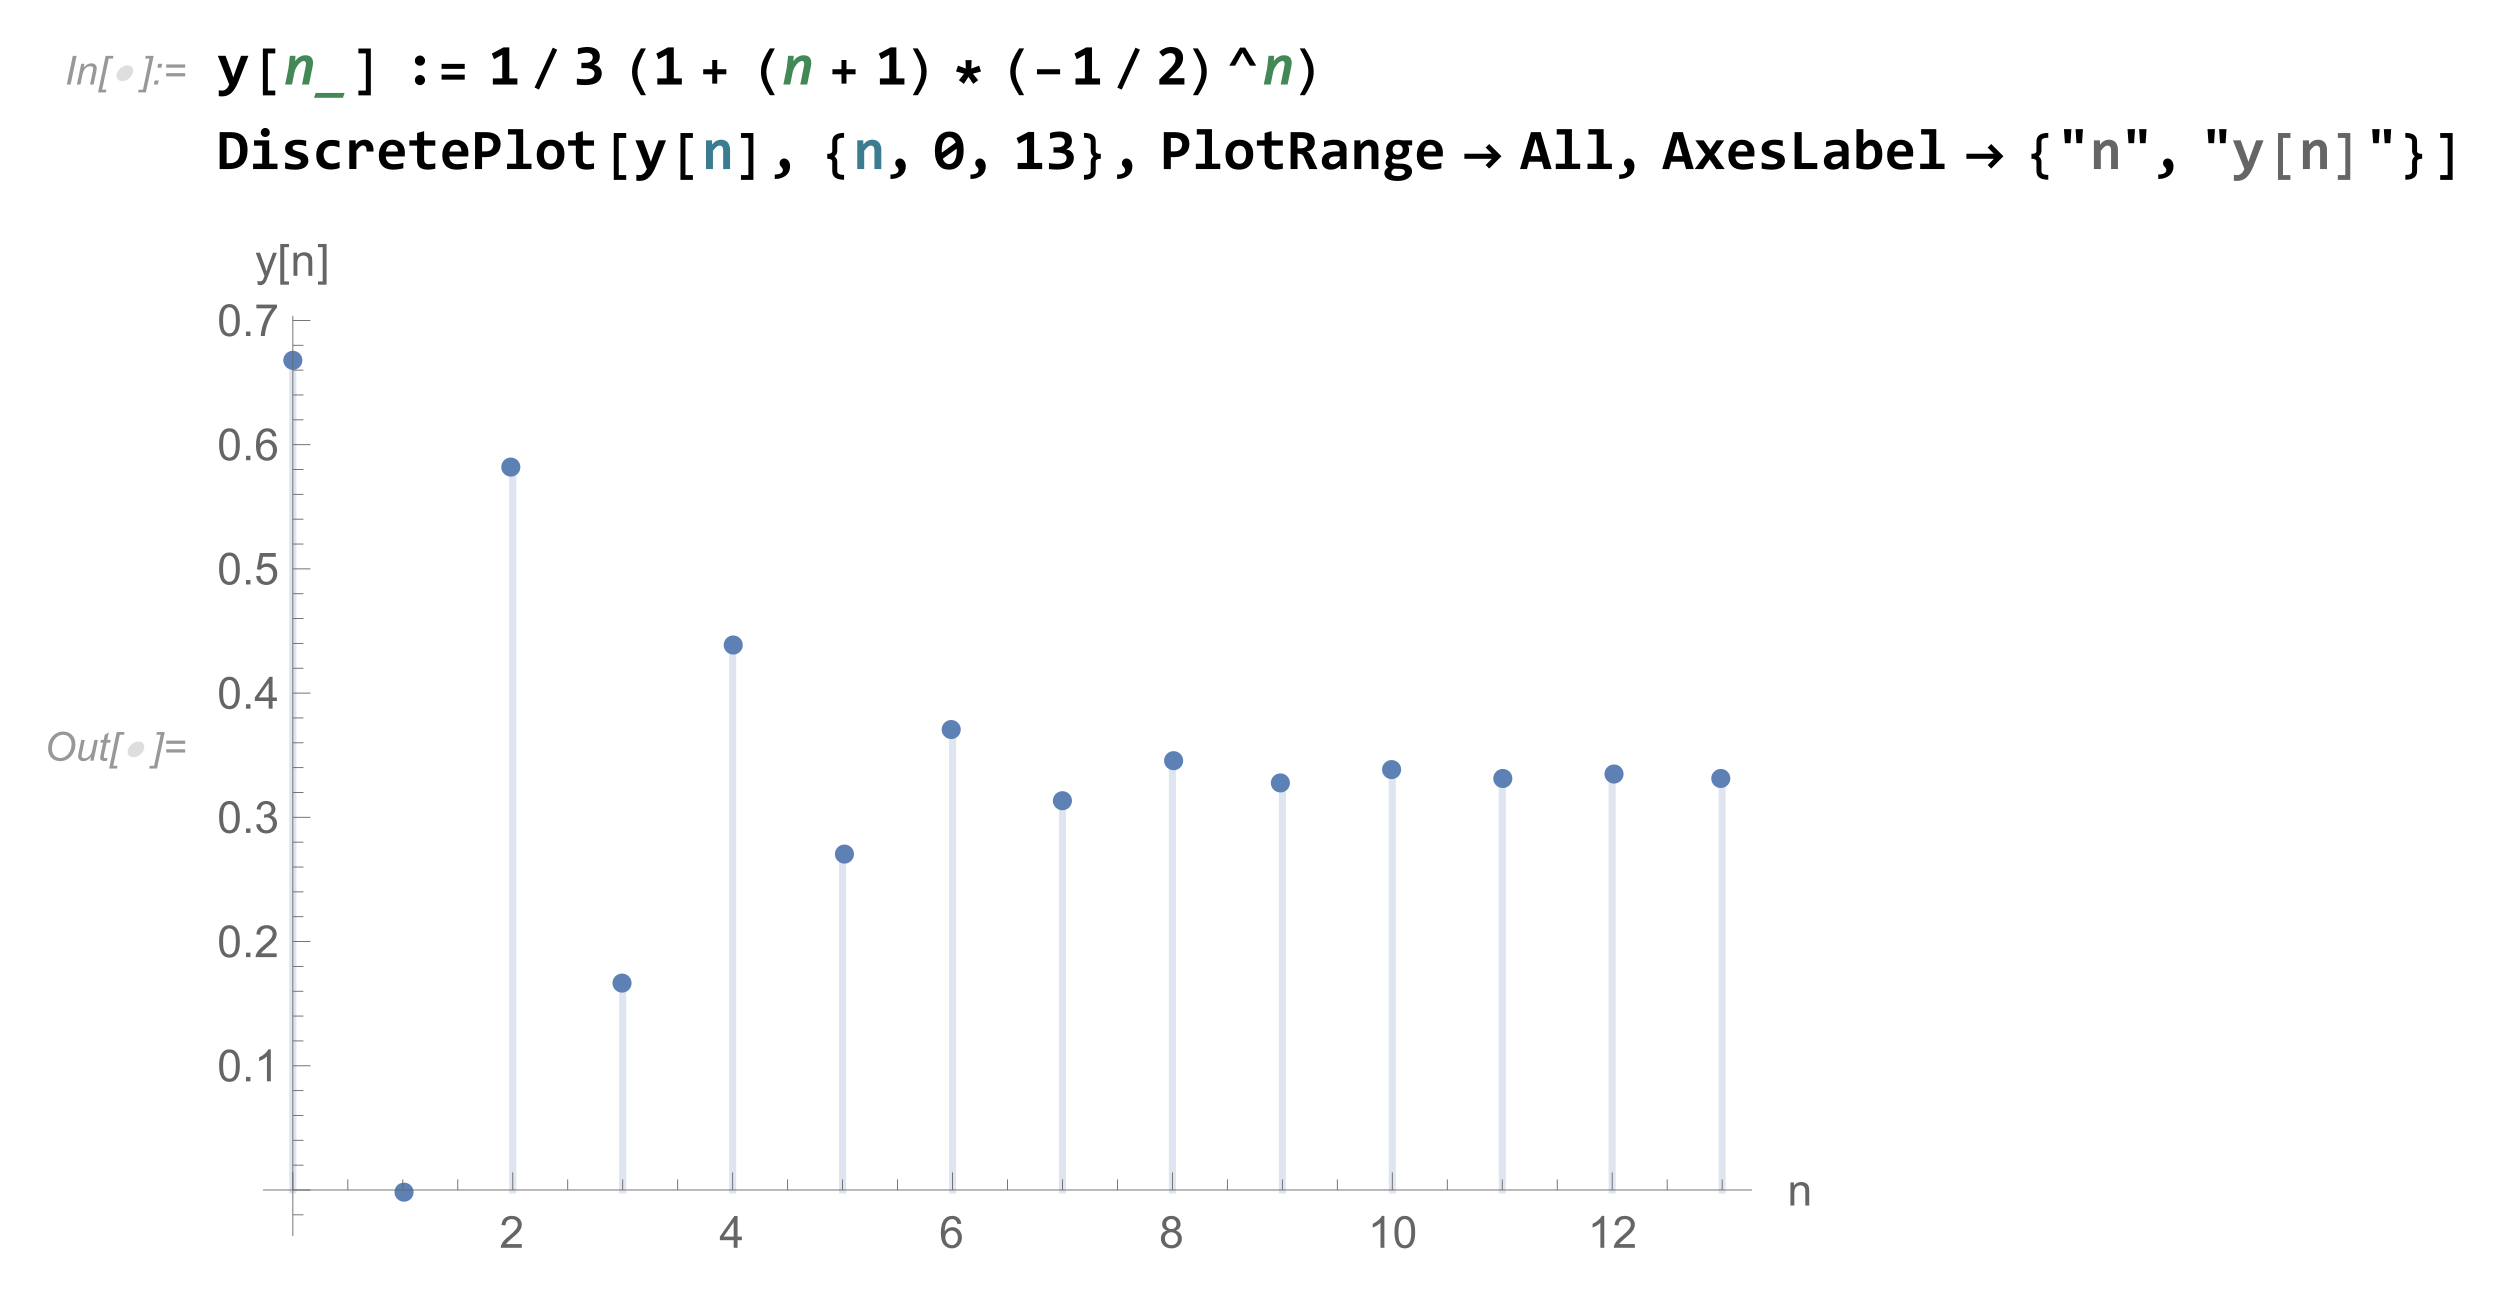 <?xml version="1.0" encoding="UTF-8"?>
<svg width="562pt" height="291pt" version="1.1" viewBox="0 0 562 291" xmlns="http://www.w3.org/2000/svg" xmlns:xlink="http://www.w3.org/1999/xlink">
 <defs>
  <symbol id="glyph0-1" overflow="visible">
   <path d="m0.516 0 1.344-6.438h0.859l-1.344 6.438z"/>
  </symbol>
  <symbol id="glyph0-2" overflow="visible">
   <path d="m0.297 0 0.969-4.656h0.719l-0.172 0.797c0.328-0.312 0.625-0.547 0.891-0.688 0.266-0.156 0.547-0.219 0.828-0.219 0.391 0 0.688 0.109 0.891 0.297 0.219 0.219 0.328 0.484 0.328 0.828 0 0.172-0.047 0.453-0.109 0.828l-0.594 2.812h-0.812l0.625-2.953c0.062-0.281 0.094-0.5 0.094-0.641 0-0.156-0.062-0.281-0.156-0.375-0.109-0.094-0.266-0.141-0.469-0.141-0.406 0-0.766 0.141-1.094 0.438-0.312 0.281-0.547 0.797-0.703 1.5l-0.438 2.172z"/>
  </symbol>
  <symbol id="glyph0-3" overflow="visible">
   <path d="m0.047 1.766 1.703-8.203h1.766l-0.125 0.609h-0.953l-1.469 6.984h0.969l-0.125 0.609z"/>
  </symbol>
  <symbol id="glyph0-4" overflow="visible">
   <path d="m1.219 1.766h-1.75l0.125-0.609h0.969l1.469-6.984h-0.969l0.125-0.609h1.781z"/>
  </symbol>
  <symbol id="glyph0-5" overflow="visible">
   <path d="m1.297-3.766 0.188-0.891h0.906l-0.188 0.891zm-0.781 3.766 0.188-0.906h0.906l-0.203 0.906z"/>
  </symbol>
  <symbol id="glyph0-6" overflow="visible">
   <path d="m5.062-3.781h-4.266v-0.734h4.266zm0 1.953h-4.266v-0.734h4.266z"/>
  </symbol>
  <symbol id="glyph0-7" overflow="visible">
   <path d="m0.812-2.688c0-1.156 0.344-2.078 1-2.797 0.656-0.703 1.469-1.062 2.422-1.062 0.797 0 1.453 0.266 1.953 0.781 0.516 0.531 0.766 1.234 0.766 2.109 0 0.625-0.125 1.203-0.391 1.734-0.188 0.406-0.422 0.75-0.719 1.047s-0.594 0.516-0.938 0.672c-0.438 0.219-0.906 0.312-1.391 0.312-0.516 0-0.984-0.125-1.406-0.359-0.422-0.25-0.75-0.594-0.969-1.031-0.219-0.453-0.328-0.922-0.328-1.406zm0.859 0.047c0 0.375 0.078 0.719 0.234 1.031s0.391 0.562 0.688 0.75c0.328 0.172 0.641 0.266 0.984 0.266s0.656-0.078 0.953-0.25c0.297-0.141 0.562-0.359 0.797-0.641s0.422-0.625 0.562-1.031c0.125-0.406 0.203-0.812 0.203-1.203 0-0.641-0.188-1.156-0.547-1.531-0.359-0.391-0.797-0.578-1.328-0.578-0.672 0-1.266 0.281-1.781 0.859s-0.766 1.344-0.766 2.328z"/>
  </symbol>
  <symbol id="glyph0-8" overflow="visible">
   <path d="m3.484-0.844c-0.562 0.641-1.141 0.953-1.719 0.953-0.359 0-0.656-0.094-0.875-0.312-0.219-0.203-0.328-0.453-0.328-0.75 0-0.203 0.047-0.547 0.156-1.016l0.547-2.688h0.797l-0.625 2.969c-0.047 0.25-0.078 0.453-0.078 0.594 0 0.172 0.047 0.312 0.156 0.406 0.109 0.109 0.281 0.141 0.484 0.141 0.219 0 0.438-0.047 0.641-0.156 0.219-0.109 0.406-0.25 0.547-0.438 0.156-0.188 0.281-0.406 0.391-0.656 0.062-0.172 0.125-0.438 0.219-0.844l0.422-2.016h0.797l-0.969 4.656h-0.75z"/>
  </symbol>
  <symbol id="glyph0-9" overflow="visible">
   <path d="m2.156-0.641-0.125 0.656c-0.203 0.047-0.391 0.062-0.562 0.062-0.312 0-0.562-0.062-0.75-0.234-0.156-0.109-0.219-0.266-0.219-0.469 0-0.109 0.047-0.344 0.109-0.703l0.562-2.719h-0.609l0.125-0.609h0.625l0.234-1.156 0.906-0.547-0.344 1.703h0.781l-0.141 0.609h-0.766l-0.547 2.578c-0.062 0.328-0.109 0.531-0.109 0.594 0 0.094 0.031 0.156 0.078 0.203 0.062 0.062 0.156 0.094 0.281 0.094 0.172 0 0.328-0.031 0.469-0.062z"/>
  </symbol>
  <symbol id="glyph1-1" overflow="visible">
   <path d="m5.344-2.547c-0.094 0.25-0.219 0.484-0.375 0.703s-0.359 0.406-0.578 0.562c-0.203 0.156-0.438 0.281-0.688 0.375s-0.5 0.141-0.734 0.141c-0.266 0-0.484-0.047-0.672-0.141-0.188-0.078-0.328-0.203-0.438-0.375-0.109-0.156-0.172-0.344-0.188-0.562-0.016-0.203 0.016-0.438 0.109-0.703 0.078-0.25 0.203-0.484 0.375-0.703s0.359-0.406 0.562-0.562c0.219-0.156 0.438-0.281 0.688-0.375s0.5-0.125 0.766-0.125c0.234 0 0.469 0.031 0.641 0.125 0.188 0.094 0.328 0.219 0.438 0.375 0.109 0.172 0.172 0.359 0.188 0.578 0.031 0.203-0.016 0.438-0.094 0.688z"/>
  </symbol>
  <symbol id="glyph2-1" overflow="visible">
   <path d="m4.766-0.703c-0.23 0.562-0.469 1.051-0.719 1.469-0.242 0.414-0.508 0.766-0.797 1.047-0.293 0.281-0.617 0.492-0.969 0.641-0.355 0.145-0.758 0.219-1.203 0.219-0.105 0-0.219-0.008-0.344-0.016-0.125-0.012-0.258-0.027-0.391-0.047v-1.328c0.051 0.008 0.109 0.02 0.172 0.031 0.07 0.008 0.145 0.02 0.219 0.031 0.07 0.008 0.145 0.016 0.219 0.016h0.203c0.176 0 0.336-0.039 0.484-0.109 0.156-0.062 0.297-0.156 0.422-0.281 0.133-0.117 0.254-0.258 0.359-0.422 0.102-0.168 0.195-0.352 0.281-0.547l-2.562-6.453h1.734l1.344 3.656 0.391 1.188 0.391-1.141 1.359-3.703h1.656z"/>
  </symbol>
  <symbol id="glyph2-2" overflow="visible">
   <path d="m3.578-6.516c0.156 0 0.301 0.031 0.438 0.094 0.145 0.062 0.266 0.148 0.359 0.25 0.102 0.094 0.188 0.215 0.25 0.359 0.062 0.137 0.094 0.281 0.094 0.438 0 0.168-0.031 0.324-0.094 0.469-0.062 0.137-0.148 0.258-0.25 0.359-0.094 0.094-0.215 0.172-0.359 0.234-0.137 0.055-0.281 0.078-0.438 0.078-0.168 0-0.32-0.023-0.453-0.078-0.137-0.062-0.258-0.141-0.359-0.234-0.105-0.102-0.188-0.223-0.25-0.359-0.055-0.145-0.078-0.301-0.078-0.469 0-0.156 0.023-0.301 0.078-0.438 0.062-0.145 0.145-0.266 0.25-0.359 0.102-0.102 0.223-0.188 0.359-0.25 0.133-0.062 0.285-0.094 0.453-0.094zm0 4.375c0.156 0 0.301 0.031 0.438 0.094 0.145 0.055 0.266 0.133 0.359 0.234 0.102 0.105 0.188 0.23 0.25 0.375 0.062 0.137 0.094 0.281 0.094 0.438s-0.031 0.309-0.094 0.453c-0.062 0.137-0.148 0.258-0.25 0.359-0.094 0.105-0.215 0.184-0.359 0.234-0.137 0.062-0.281 0.094-0.438 0.094-0.168 0-0.32-0.031-0.453-0.094-0.137-0.051-0.258-0.129-0.359-0.234-0.105-0.102-0.188-0.223-0.25-0.359-0.055-0.145-0.078-0.297-0.078-0.453s0.023-0.301 0.078-0.438c0.062-0.145 0.145-0.27 0.25-0.375 0.102-0.102 0.223-0.18 0.359-0.234 0.133-0.062 0.285-0.094 0.453-0.094z"/>
  </symbol>
  <symbol id="glyph2-3" overflow="visible">
   <path d="m0.969 0v-1.375h2.109v-5.328l-1.844 1.016-0.5-1.266 2.625-1.391h1.312v6.969h1.812v1.375z"/>
  </symbol>
  <symbol id="glyph2-4" overflow="visible">
   <path d="m6.469-2.531c0 0.406-0.078 0.777-0.234 1.109-0.148 0.324-0.375 0.605-0.688 0.844-0.312 0.23-0.711 0.406-1.188 0.531-0.48 0.113-1.043 0.172-1.688 0.172-0.148 0-0.305-0.008-0.469-0.016-0.156 0-0.312-0.008-0.469-0.016-0.156-0.012-0.309-0.027-0.453-0.047-0.148-0.012-0.281-0.027-0.406-0.047v-1.344c0.27 0.055 0.57 0.094 0.906 0.125 0.332 0.031 0.676 0.047 1.031 0.047 0.352 0 0.656-0.031 0.906-0.094 0.258-0.062 0.473-0.145 0.641-0.25 0.164-0.113 0.285-0.254 0.359-0.422 0.082-0.164 0.125-0.352 0.125-0.562 0-0.176-0.043-0.336-0.125-0.484-0.086-0.156-0.211-0.281-0.375-0.375-0.168-0.102-0.383-0.18-0.641-0.234-0.25-0.062-0.547-0.094-0.891-0.094h-0.922v-1.188h0.844c0.32 0 0.594-0.031 0.812-0.094 0.219-0.07 0.391-0.16 0.516-0.266 0.133-0.113 0.227-0.242 0.281-0.391 0.062-0.156 0.094-0.312 0.094-0.469 0-0.344-0.117-0.602-0.344-0.781-0.219-0.176-0.559-0.266-1.016-0.266-0.336 0-0.664 0.039-0.984 0.109-0.312 0.062-0.641 0.148-0.984 0.25v-1.312c0.188-0.062 0.363-0.113 0.531-0.156 0.176-0.039 0.352-0.07 0.531-0.094 0.176-0.031 0.352-0.051 0.531-0.062 0.176-0.02 0.359-0.031 0.547-0.031 0.457 0 0.859 0.055 1.203 0.156 0.344 0.094 0.629 0.23 0.859 0.406 0.238 0.18 0.414 0.398 0.531 0.656 0.125 0.262 0.188 0.547 0.188 0.859 0 0.512-0.117 0.922-0.344 1.234-0.23 0.305-0.555 0.539-0.969 0.703 0.258 0.043 0.5 0.117 0.719 0.219 0.219 0.105 0.406 0.242 0.562 0.406 0.156 0.156 0.27 0.344 0.344 0.562 0.082 0.211 0.125 0.445 0.125 0.703z"/>
  </symbol>
  <symbol id="glyph2-5" overflow="visible">
   <path d="m0.812 0v-1.141l1.969-1.969c0.363-0.363 0.656-0.676 0.875-0.938 0.227-0.27 0.398-0.508 0.516-0.719 0.125-0.207 0.203-0.398 0.234-0.578 0.039-0.188 0.062-0.375 0.062-0.562 0-0.156-0.027-0.301-0.078-0.438-0.043-0.145-0.117-0.27-0.219-0.375-0.094-0.102-0.215-0.188-0.359-0.25-0.148-0.062-0.32-0.094-0.516-0.094-0.324 0-0.625 0.074-0.906 0.219-0.281 0.137-0.547 0.324-0.797 0.562l-0.812-1.047c0.363-0.332 0.77-0.598 1.219-0.797 0.445-0.207 0.93-0.312 1.453-0.312 0.406 0 0.773 0.055 1.109 0.156 0.332 0.105 0.613 0.262 0.844 0.469 0.238 0.199 0.422 0.449 0.547 0.75 0.133 0.305 0.203 0.656 0.203 1.062 0 0.324-0.047 0.633-0.141 0.922-0.086 0.281-0.215 0.559-0.391 0.828-0.168 0.273-0.375 0.543-0.625 0.812-0.242 0.273-0.523 0.559-0.844 0.859l-1.203 1.156h3.5v1.422z"/>
  </symbol>
  <symbol id="glyph2-6" overflow="visible">
   <path d="m5.172-4.234-1.672-2.938-1.641 2.938h-1.312l2.406-4.062h1.172l2.484 4.062z"/>
  </symbol>
  <symbol id="glyph2-7" overflow="visible">
   <path d="m6.812-4.25c0 0.648-0.086 1.23-0.25 1.75-0.156 0.523-0.402 0.969-0.734 1.344-0.336 0.367-0.766 0.652-1.297 0.859-0.523 0.199-1.148 0.297-1.875 0.297h-2.109v-8.297h2.453c0.633 0 1.191 0.078 1.672 0.234 0.477 0.156 0.875 0.402 1.188 0.734 0.312 0.336 0.547 0.758 0.703 1.266 0.164 0.5 0.25 1.105 0.25 1.812zm-1.672 0.094c0-0.445-0.039-0.844-0.109-1.188-0.074-0.352-0.199-0.648-0.375-0.891-0.168-0.25-0.398-0.438-0.688-0.562-0.281-0.125-0.637-0.188-1.062-0.188h-0.797v5.672h0.688c0.758 0 1.336-0.223 1.734-0.672 0.406-0.457 0.609-1.18 0.609-2.172z"/>
  </symbol>
  <symbol id="glyph2-8" overflow="visible">
   <path d="m4.672-8.219c0 0.148-0.027 0.281-0.078 0.406-0.043 0.117-0.109 0.219-0.203 0.312s-0.203 0.168-0.328 0.219c-0.117 0.055-0.246 0.078-0.391 0.078-0.148 0-0.281-0.023-0.406-0.078-0.125-0.051-0.234-0.125-0.328-0.219-0.086-0.094-0.152-0.195-0.203-0.312-0.055-0.125-0.078-0.258-0.078-0.406 0-0.133 0.023-0.266 0.078-0.391 0.051-0.125 0.117-0.234 0.203-0.328 0.094-0.094 0.203-0.164 0.328-0.219 0.125-0.051 0.258-0.078 0.406-0.078 0.145 0 0.273 0.027 0.391 0.078 0.125 0.055 0.234 0.125 0.328 0.219s0.16 0.203 0.203 0.328c0.051 0.125 0.078 0.258 0.078 0.391zm-1.703 2.969h-1.828v-1.203h3.406v5.25h1.859v1.203h-5.484v-1.203h2.047z"/>
  </symbol>
  <symbol id="glyph2-9" overflow="visible">
   <path d="m6.203-1.891c0 0.367-0.086 0.68-0.25 0.938-0.156 0.262-0.371 0.477-0.641 0.641-0.273 0.156-0.578 0.273-0.922 0.344-0.336 0.07-0.68 0.109-1.031 0.109-0.48 0-0.914-0.023-1.297-0.062-0.375-0.043-0.734-0.102-1.078-0.188v-1.406c0.406 0.168 0.805 0.289 1.203 0.359 0.395 0.074 0.766 0.109 1.109 0.109 0.406 0 0.707-0.062 0.906-0.188 0.207-0.125 0.312-0.289 0.312-0.5 0-0.102-0.023-0.191-0.062-0.266-0.043-0.082-0.125-0.16-0.25-0.234-0.117-0.07-0.277-0.145-0.484-0.219-0.211-0.082-0.484-0.176-0.828-0.281-0.324-0.082-0.605-0.18-0.844-0.297-0.242-0.113-0.438-0.242-0.594-0.391-0.156-0.156-0.277-0.332-0.359-0.531-0.074-0.207-0.109-0.445-0.109-0.719 0-0.258 0.055-0.504 0.172-0.734 0.125-0.227 0.301-0.43 0.531-0.609 0.238-0.176 0.535-0.316 0.891-0.422 0.352-0.102 0.766-0.156 1.234-0.156 0.406 0 0.766 0.023 1.078 0.062 0.312 0.043 0.586 0.09 0.828 0.141v1.266c-0.367-0.113-0.711-0.195-1.031-0.25-0.324-0.051-0.648-0.078-0.969-0.078-0.312 0-0.57 0.059-0.766 0.172-0.188 0.117-0.281 0.277-0.281 0.484 0 0.094 0.016 0.184 0.047 0.266 0.039 0.074 0.113 0.148 0.219 0.219 0.113 0.074 0.27 0.152 0.469 0.234 0.207 0.074 0.477 0.156 0.812 0.25 0.375 0.105 0.688 0.219 0.938 0.344 0.25 0.117 0.453 0.25 0.609 0.406 0.156 0.148 0.266 0.32 0.328 0.516 0.07 0.199 0.109 0.422 0.109 0.672z"/>
  </symbol>
  <symbol id="glyph2-10" overflow="visible">
   <path d="m6.094-0.25c-0.305 0.125-0.617 0.215-0.938 0.266-0.324 0.062-0.668 0.094-1.031 0.094-0.512 0-0.969-0.07-1.375-0.203-0.406-0.145-0.75-0.352-1.031-0.625-0.281-0.27-0.5-0.609-0.656-1.016-0.148-0.406-0.219-0.879-0.219-1.422 0-0.508 0.078-0.973 0.234-1.391 0.164-0.426 0.395-0.785 0.688-1.078 0.301-0.289 0.66-0.516 1.078-0.672 0.414-0.164 0.879-0.25 1.391-0.25 0.426 0 0.781 0.023 1.062 0.062 0.281 0.043 0.535 0.102 0.766 0.172v1.5c-0.262-0.133-0.547-0.234-0.859-0.297-0.305-0.07-0.59-0.109-0.859-0.109-0.293 0-0.555 0.047-0.781 0.141-0.23 0.094-0.422 0.23-0.578 0.406-0.156 0.18-0.277 0.391-0.359 0.641-0.086 0.242-0.125 0.512-0.125 0.812 0 0.305 0.047 0.578 0.141 0.828 0.094 0.242 0.219 0.449 0.375 0.625 0.164 0.168 0.363 0.297 0.594 0.391 0.227 0.094 0.484 0.141 0.766 0.141 0.133 0 0.273-0.008 0.422-0.031 0.145-0.02 0.289-0.047 0.438-0.078 0.156-0.039 0.305-0.082 0.453-0.125 0.145-0.051 0.281-0.102 0.406-0.156z"/>
  </symbol>
  <symbol id="glyph2-11" overflow="visible">
   <path d="m5.031-3.938c0.008-0.238 0-0.441-0.031-0.609-0.031-0.176-0.086-0.316-0.156-0.422-0.074-0.113-0.164-0.195-0.266-0.25-0.094-0.051-0.211-0.078-0.344-0.078-0.23 0-0.465 0.094-0.703 0.281-0.242 0.188-0.508 0.5-0.797 0.938v4.078h-1.594v-6.453h1.406l0.062 0.938c0.102-0.156 0.219-0.301 0.344-0.438 0.133-0.133 0.285-0.25 0.453-0.344 0.164-0.094 0.348-0.164 0.547-0.219 0.195-0.051 0.414-0.078 0.656-0.078 0.32 0 0.609 0.059 0.859 0.172 0.25 0.117 0.457 0.281 0.625 0.5 0.176 0.219 0.305 0.496 0.391 0.828 0.082 0.336 0.117 0.719 0.109 1.156z"/>
  </symbol>
  <symbol id="glyph2-12" overflow="visible">
   <path d="m6.5-3.719c0 0.105-0.008 0.246-0.016 0.422 0 0.168-0.008 0.324-0.016 0.469h-4.25c0 0.281 0.039 0.531 0.125 0.75 0.094 0.211 0.219 0.387 0.375 0.531 0.156 0.148 0.344 0.262 0.562 0.344 0.227 0.074 0.477 0.109 0.75 0.109 0.312 0 0.645-0.02 1-0.062 0.363-0.051 0.738-0.133 1.125-0.25v1.234c-0.168 0.043-0.352 0.086-0.547 0.125-0.199 0.043-0.402 0.078-0.609 0.109-0.199 0.031-0.402 0.051-0.609 0.062-0.199 0.008-0.398 0.016-0.594 0.016-0.492 0-0.934-0.07-1.328-0.203-0.387-0.133-0.715-0.336-0.984-0.609-0.273-0.281-0.48-0.617-0.625-1.016-0.148-0.406-0.219-0.875-0.219-1.406 0-0.52 0.07-0.992 0.219-1.422 0.145-0.438 0.348-0.805 0.609-1.109 0.258-0.312 0.578-0.551 0.953-0.719 0.375-0.164 0.797-0.25 1.266-0.25 0.457 0 0.859 0.074 1.203 0.219 0.352 0.148 0.645 0.344 0.875 0.594 0.238 0.25 0.422 0.555 0.547 0.906 0.125 0.355 0.188 0.742 0.188 1.156zm-1.578-0.219c0.008-0.258-0.023-0.484-0.094-0.672-0.062-0.188-0.156-0.336-0.281-0.453-0.117-0.125-0.25-0.219-0.406-0.281-0.148-0.062-0.309-0.094-0.484-0.094-0.398 0-0.719 0.133-0.969 0.391-0.25 0.262-0.398 0.633-0.438 1.109z"/>
  </symbol>
  <symbol id="glyph2-13" overflow="visible">
   <path d="m6.203-0.062c-0.281 0.062-0.562 0.109-0.844 0.141-0.281 0.039-0.555 0.062-0.812 0.062-0.418 0-0.781-0.047-1.094-0.141-0.305-0.082-0.559-0.211-0.766-0.391-0.199-0.188-0.344-0.422-0.438-0.703s-0.141-0.613-0.141-1v-3.156h-1.734v-1.203h1.734v-1.641l1.578-0.422v2.062h2.516v1.203h-2.516v3.047c0 0.367 0.082 0.641 0.25 0.828 0.176 0.188 0.461 0.281 0.859 0.281 0.258 0 0.508-0.02 0.75-0.062 0.238-0.039 0.457-0.086 0.656-0.141z"/>
  </symbol>
  <symbol id="glyph2-14" overflow="visible">
   <path d="m6.609-5.656c0 0.43-0.074 0.828-0.219 1.203-0.137 0.367-0.352 0.684-0.641 0.953-0.281 0.262-0.637 0.465-1.062 0.609-0.418 0.148-0.906 0.219-1.469 0.219h-0.781v2.672h-1.578v-8.297h2.422c0.539 0 1.016 0.059 1.422 0.172 0.414 0.117 0.766 0.289 1.047 0.516 0.281 0.219 0.492 0.496 0.641 0.828 0.145 0.324 0.219 0.699 0.219 1.125zm-1.625 0.109c0-0.219-0.039-0.414-0.109-0.594-0.074-0.188-0.184-0.344-0.328-0.469-0.137-0.125-0.312-0.219-0.531-0.281-0.219-0.07-0.477-0.109-0.766-0.109h-0.812v3.031h0.859c0.27 0 0.508-0.035 0.719-0.109 0.207-0.07 0.379-0.176 0.516-0.312 0.145-0.145 0.254-0.312 0.328-0.5 0.082-0.195 0.125-0.414 0.125-0.656z"/>
  </symbol>
  <symbol id="glyph2-15" overflow="visible">
   <path d="m2.969-7.766h-1.828v-1.203h3.406v7.766h1.859v1.203h-5.484v-1.203h2.047z"/>
  </symbol>
  <symbol id="glyph2-16" overflow="visible">
   <path d="m6.688-3.281c0 0.512-0.074 0.98-0.219 1.406-0.137 0.418-0.34 0.777-0.609 1.078-0.273 0.305-0.605 0.539-1 0.703-0.398 0.156-0.844 0.234-1.344 0.234-0.48 0-0.914-0.07-1.297-0.203-0.375-0.133-0.695-0.344-0.953-0.625-0.262-0.281-0.465-0.629-0.609-1.047-0.137-0.414-0.203-0.898-0.203-1.453 0-0.508 0.07-0.973 0.219-1.391 0.145-0.426 0.352-0.785 0.625-1.078 0.281-0.289 0.613-0.52 1-0.688 0.395-0.164 0.844-0.25 1.344-0.25 0.477 0 0.906 0.074 1.281 0.219 0.375 0.148 0.691 0.359 0.953 0.641 0.27 0.273 0.473 0.617 0.609 1.031 0.133 0.406 0.203 0.883 0.203 1.422zm-1.609 0.047c0-0.664-0.125-1.164-0.375-1.5-0.25-0.344-0.621-0.516-1.109-0.516-0.273 0-0.508 0.055-0.703 0.156-0.188 0.105-0.344 0.25-0.469 0.438s-0.219 0.406-0.281 0.656c-0.055 0.242-0.078 0.5-0.078 0.781 0 0.668 0.133 1.172 0.406 1.516 0.27 0.344 0.645 0.516 1.125 0.516 0.25 0 0.469-0.051 0.656-0.156 0.195-0.102 0.352-0.25 0.469-0.438 0.125-0.188 0.211-0.406 0.266-0.656 0.062-0.25 0.094-0.516 0.094-0.797z"/>
  </symbol>
  <symbol id="glyph2-17" overflow="visible">
   <path d="m4.734 0v-4.203c0-0.707-0.266-1.062-0.797-1.062-0.262 0-0.512 0.109-0.75 0.328-0.242 0.211-0.492 0.496-0.75 0.859v4.078h-1.562v-6.453h1.344l0.047 0.953c0.125-0.164 0.254-0.316 0.391-0.453 0.145-0.133 0.301-0.25 0.469-0.344 0.164-0.094 0.344-0.164 0.531-0.219 0.195-0.051 0.41-0.078 0.641-0.078 0.332 0 0.617 0.059 0.859 0.172 0.25 0.105 0.457 0.258 0.625 0.453 0.164 0.199 0.289 0.438 0.375 0.719 0.082 0.273 0.125 0.578 0.125 0.922v4.328z"/>
  </symbol>
  <symbol id="glyph2-18" overflow="visible">
   <path d="m1.344 1.219c0.25 0.008 0.484-0.008 0.703-0.047 0.219-0.031 0.41-0.09 0.578-0.172 0.164-0.086 0.297-0.188 0.391-0.312s0.141-0.277 0.141-0.453c0-0.125-0.023-0.23-0.062-0.312-0.031-0.082-0.078-0.16-0.141-0.234-0.055-0.07-0.109-0.141-0.172-0.203s-0.121-0.129-0.172-0.203c-0.055-0.082-0.102-0.172-0.141-0.266-0.031-0.094-0.047-0.207-0.047-0.344 0-0.133 0.02-0.258 0.062-0.375 0.051-0.125 0.117-0.234 0.203-0.328 0.094-0.102 0.203-0.188 0.328-0.25 0.133-0.062 0.281-0.094 0.438-0.094 0.207 0 0.395 0.055 0.562 0.156 0.164 0.094 0.305 0.227 0.422 0.391 0.113 0.156 0.195 0.34 0.25 0.547 0.062 0.211 0.094 0.43 0.094 0.656 0 0.398-0.074 0.766-0.219 1.109-0.137 0.352-0.352 0.656-0.641 0.906-0.293 0.258-0.652 0.461-1.078 0.609-0.43 0.156-0.93 0.234-1.5 0.234z"/>
  </symbol>
  <symbol id="glyph2-19" overflow="visible">
   <path d="m6.812-4.188c0 0.688-0.078 1.305-0.234 1.844-0.148 0.531-0.359 0.984-0.641 1.359-0.281 0.367-0.633 0.648-1.047 0.844-0.406 0.188-0.875 0.281-1.406 0.281-0.461 0-0.883-0.078-1.266-0.234-0.387-0.164-0.719-0.422-1-0.766-0.273-0.344-0.484-0.781-0.641-1.312-0.156-0.539-0.234-1.188-0.234-1.938 0-0.676 0.07-1.281 0.219-1.812 0.145-0.539 0.359-1 0.641-1.375 0.289-0.375 0.641-0.656 1.047-0.844 0.414-0.195 0.891-0.297 1.422-0.297 0.457 0 0.879 0.086 1.266 0.25 0.383 0.156 0.711 0.406 0.984 0.75 0.281 0.344 0.5 0.789 0.656 1.328 0.156 0.531 0.234 1.172 0.234 1.922zm-4.922 0.031v0.234c0 0.074 0.004 0.152 0.016 0.234l3.109-2.25c-0.148-0.414-0.344-0.723-0.594-0.922-0.242-0.207-0.523-0.312-0.844-0.312-0.242 0-0.465 0.062-0.672 0.188-0.199 0.117-0.375 0.297-0.531 0.547-0.148 0.25-0.266 0.562-0.359 0.938-0.086 0.375-0.125 0.824-0.125 1.344zm3.359 0.031c0-0.07-0.008-0.145-0.016-0.219v-0.219l-3.094 2.234c0.133 0.406 0.32 0.711 0.562 0.906 0.25 0.199 0.539 0.297 0.875 0.297 0.227 0 0.445-0.055 0.656-0.172 0.207-0.125 0.383-0.312 0.531-0.562 0.156-0.25 0.273-0.562 0.359-0.938 0.082-0.375 0.125-0.816 0.125-1.328z"/>
  </symbol>
  <symbol id="glyph2-20" overflow="visible">
   <path d="m5 0-1.172-2.672c-0.105-0.25-0.258-0.438-0.453-0.562-0.199-0.133-0.434-0.203-0.703-0.203h-0.297v3.438h-1.562v-8.297h2.422c0.457 0 0.875 0.043 1.25 0.125 0.375 0.074 0.691 0.203 0.953 0.391 0.258 0.18 0.457 0.414 0.594 0.703 0.145 0.293 0.219 0.652 0.219 1.078 0 0.305-0.047 0.574-0.141 0.812-0.086 0.23-0.211 0.434-0.375 0.609-0.156 0.168-0.344 0.309-0.562 0.422-0.219 0.105-0.465 0.18-0.734 0.219 0.207 0.043 0.395 0.156 0.562 0.344 0.164 0.188 0.336 0.461 0.516 0.812l1.328 2.781zm-0.391-5.859c0-0.406-0.133-0.695-0.391-0.875-0.25-0.176-0.637-0.266-1.156-0.266h-0.688v2.344h0.641c0.238 0 0.457-0.023 0.656-0.078 0.195-0.051 0.363-0.125 0.5-0.219 0.145-0.102 0.254-0.227 0.328-0.375 0.07-0.156 0.109-0.332 0.109-0.531z"/>
  </symbol>
  <symbol id="glyph2-21" overflow="visible">
   <path d="m4.922 0-0.031-0.844c-0.137 0.148-0.281 0.281-0.438 0.406-0.148 0.117-0.309 0.219-0.484 0.312-0.18 0.086-0.371 0.145-0.578 0.188-0.211 0.051-0.438 0.078-0.688 0.078-0.336 0-0.625-0.047-0.875-0.141s-0.461-0.227-0.625-0.406c-0.168-0.176-0.297-0.383-0.391-0.625-0.086-0.25-0.125-0.52-0.125-0.812 0-0.301 0.062-0.582 0.188-0.844 0.133-0.258 0.332-0.484 0.594-0.672 0.27-0.188 0.602-0.332 1-0.438 0.395-0.102 0.859-0.156 1.391-0.156h0.844v-0.391c0-0.164-0.027-0.312-0.078-0.438-0.043-0.133-0.117-0.25-0.219-0.344-0.105-0.094-0.242-0.164-0.406-0.219-0.156-0.051-0.359-0.078-0.609-0.078-0.375 0-0.75 0.047-1.125 0.141-0.367 0.086-0.727 0.203-1.078 0.359v-1.234c0.312-0.125 0.672-0.227 1.078-0.312 0.406-0.082 0.82-0.125 1.25-0.125 0.477 0 0.891 0.047 1.234 0.141s0.625 0.234 0.844 0.422c0.227 0.18 0.395 0.402 0.5 0.672 0.102 0.273 0.156 0.59 0.156 0.953v4.406zm-0.219-2.844h-0.938c-0.273 0-0.5 0.027-0.688 0.078-0.18 0.043-0.324 0.109-0.438 0.203-0.117 0.086-0.199 0.188-0.25 0.312-0.055 0.117-0.078 0.234-0.078 0.359 0 0.273 0.082 0.477 0.25 0.609 0.176 0.137 0.41 0.203 0.703 0.203 0.219 0 0.441-0.078 0.672-0.234 0.227-0.156 0.484-0.379 0.766-0.672z"/>
  </symbol>
  <symbol id="glyph2-22" overflow="visible">
   <path d="m5.719-5.312c0.113 0.148 0.195 0.305 0.25 0.469 0.051 0.156 0.078 0.32 0.078 0.484 0 0.367-0.062 0.688-0.188 0.969-0.125 0.273-0.305 0.5-0.531 0.688-0.23 0.18-0.5 0.32-0.812 0.422-0.312 0.094-0.664 0.141-1.047 0.141-0.219 0-0.43-0.02-0.625-0.062-0.188-0.051-0.328-0.109-0.422-0.172-0.074 0.074-0.137 0.156-0.188 0.25-0.055 0.086-0.078 0.184-0.078 0.297 0 0.062 0.016 0.133 0.047 0.203 0.039 0.062 0.094 0.121 0.156 0.172 0.062 0.055 0.141 0.102 0.234 0.141 0.094 0.031 0.195 0.047 0.312 0.047l1.531 0.062c0.332 0.012 0.641 0.059 0.922 0.141 0.281 0.074 0.52 0.184 0.719 0.328 0.195 0.137 0.348 0.309 0.453 0.516 0.113 0.211 0.172 0.441 0.172 0.703 0 0.301-0.07 0.582-0.203 0.844-0.137 0.27-0.344 0.504-0.625 0.703-0.273 0.195-0.609 0.352-1.016 0.469-0.406 0.113-0.875 0.172-1.406 0.172-0.523 0-0.969-0.043-1.344-0.125-0.375-0.086-0.684-0.203-0.922-0.359-0.242-0.148-0.418-0.324-0.531-0.531-0.117-0.199-0.172-0.422-0.172-0.672 0-0.148 0.016-0.281 0.047-0.406 0.039-0.125 0.098-0.25 0.172-0.375 0.082-0.117 0.18-0.223 0.297-0.328 0.113-0.113 0.25-0.223 0.406-0.328-0.211-0.125-0.371-0.273-0.484-0.453-0.105-0.188-0.156-0.391-0.156-0.609 0-0.145 0.016-0.273 0.047-0.391 0.039-0.125 0.094-0.242 0.156-0.359 0.062-0.113 0.133-0.223 0.219-0.328 0.082-0.113 0.164-0.219 0.25-0.312-0.156-0.164-0.289-0.359-0.391-0.578-0.105-0.219-0.156-0.492-0.156-0.828 0-0.363 0.062-0.688 0.188-0.969 0.133-0.281 0.316-0.516 0.547-0.703 0.227-0.195 0.5-0.344 0.812-0.438 0.312-0.102 0.656-0.156 1.031-0.156 0.195 0 0.379 0.012 0.547 0.031 0.176 0.023 0.336 0.055 0.484 0.094h2.234v1.141zm-3.656 6.172c0 0.25 0.125 0.43 0.375 0.547 0.258 0.125 0.617 0.188 1.078 0.188 0.289 0 0.535-0.031 0.734-0.094 0.195-0.055 0.359-0.125 0.484-0.219 0.133-0.086 0.227-0.188 0.281-0.312 0.051-0.117 0.078-0.234 0.078-0.359 0-0.117-0.027-0.215-0.078-0.297-0.055-0.074-0.125-0.137-0.219-0.188-0.094-0.055-0.211-0.094-0.344-0.125-0.125-0.02-0.266-0.035-0.422-0.047l-1.359-0.031c-0.125 0.082-0.23 0.16-0.312 0.234-0.074 0.082-0.137 0.16-0.188 0.234-0.043 0.07-0.074 0.145-0.094 0.219-0.012 0.082-0.016 0.164-0.016 0.25zm0.266-5.172c0 0.344 0.098 0.617 0.297 0.812 0.207 0.199 0.488 0.297 0.844 0.297 0.195 0 0.363-0.031 0.5-0.094 0.145-0.062 0.266-0.145 0.359-0.25 0.094-0.102 0.16-0.223 0.203-0.359 0.051-0.145 0.078-0.297 0.078-0.453 0-0.352-0.105-0.629-0.312-0.828-0.199-0.207-0.48-0.312-0.844-0.312-0.188 0-0.355 0.031-0.5 0.094-0.137 0.062-0.25 0.152-0.344 0.266-0.094 0.105-0.168 0.23-0.219 0.375-0.043 0.148-0.062 0.297-0.062 0.453z"/>
  </symbol>
  <symbol id="glyph2-23" overflow="visible">
   <path d="m5.391 0-0.453-1.641h-2.891l-0.469 1.641h-1.547l2.453-8.297h2.188l2.453 8.297zm-1.875-6.766-1.094 3.859h2.172z"/>
  </symbol>
  <symbol id="glyph2-24" overflow="visible">
   <path d="m5.031 0-1.469-2.172-1.484 2.172h-1.875l2.422-3.25-2.281-3.203h1.875l1.453 2.125 1.422-2.125h1.75l-2.234 3.188 2.344 3.266z"/>
  </symbol>
  <symbol id="glyph2-25" overflow="visible">
   <path d="m1.25 0v-8.297h1.594v6.953h3.5v1.344z"/>
  </symbol>
  <symbol id="glyph2-26" overflow="visible">
   <path d="m6.688-3.344c0 0.594-0.086 1.109-0.25 1.547-0.168 0.43-0.402 0.789-0.703 1.078-0.305 0.281-0.656 0.492-1.062 0.625-0.406 0.133-0.844 0.203-1.312 0.203-0.48 0-0.922-0.039-1.328-0.109-0.398-0.062-0.781-0.148-1.156-0.266v-8.703h1.562v2.109l-0.062 1.266c0.227-0.301 0.5-0.539 0.812-0.719 0.312-0.188 0.68-0.281 1.109-0.281 0.383 0 0.723 0.078 1.016 0.234 0.301 0.156 0.551 0.375 0.75 0.656 0.195 0.281 0.348 0.621 0.453 1.016 0.113 0.398 0.172 0.844 0.172 1.344zm-1.625 0.062c0-0.352-0.027-0.656-0.078-0.906-0.055-0.25-0.125-0.453-0.219-0.609-0.094-0.164-0.215-0.285-0.359-0.359-0.137-0.07-0.293-0.109-0.469-0.109-0.262 0-0.512 0.109-0.75 0.328-0.242 0.211-0.492 0.496-0.75 0.859v2.812c0.113 0.055 0.258 0.094 0.438 0.125 0.188 0.023 0.375 0.031 0.562 0.031 0.238 0 0.457-0.047 0.656-0.141 0.207-0.102 0.379-0.25 0.516-0.438 0.145-0.188 0.254-0.414 0.328-0.688 0.082-0.27 0.125-0.57 0.125-0.906z"/>
  </symbol>
  <symbol id="glyph2-27" overflow="visible">
   <path d="m2.906-5.812h-1.25l-0.219-3.156h1.672zm2.594 0h-1.25l-0.203-3.156h1.656z"/>
  </symbol>
  <symbol id="glyph3-1" overflow="visible">
   <path d="m6.062 2.438h-2.797v-10.531h2.797v1.094h-1.672v8.359h1.672z"/>
  </symbol>
  <symbol id="glyph3-2" overflow="visible">
   <path d="m4.531 2.438h-2.797v-1.078h1.672v-8.359h-1.672v-1.094h2.797z"/>
  </symbol>
  <symbol id="glyph3-3" overflow="visible">
   <path d="m6.5-3.516h-5.203v-1.125h5.203zm0 2.422h-5.203v-1.125h5.203z"/>
  </symbol>
  <symbol id="glyph3-4" overflow="visible">
   <path d="m6.453-7.828-4.094 8.969-1-0.453 4.094-8.969z"/>
  </symbol>
  <symbol id="glyph3-5" overflow="visible">
   <path d="m6.406 2.406h-1.125c-0.512-0.773-0.977-1.605-1.391-2.5-0.406-0.895-0.609-1.816-0.609-2.766 0-0.945 0.188-1.836 0.562-2.672 0.375-0.832 0.852-1.695 1.438-2.594h1.125c-0.375 0.68-0.789 1.527-1.234 2.547-0.449 1.012-0.672 1.918-0.672 2.719 0 0.961 0.203 1.867 0.609 2.719s0.836 1.703 1.297 2.547z"/>
  </symbol>
  <symbol id="glyph3-6" overflow="visible">
   <path d="m6.5-2.297h-2.047v2.094h-1.125v-2.094h-2.031v-1.141h2.031v-2.078h1.125v2.078h2.047z"/>
  </symbol>
  <symbol id="glyph3-7" overflow="visible">
   <path d="m4.484-2.859c0 0.969-0.211 1.902-0.625 2.797-0.406 0.895-0.859 1.719-1.359 2.469h-1.141c0.406-0.699 0.828-1.516 1.266-2.453s0.656-1.875 0.656-2.812c0-0.957-0.215-1.879-0.641-2.766-0.418-0.883-0.844-1.719-1.281-2.5h1.141c0.531 0.824 0.992 1.656 1.391 2.5 0.395 0.836 0.594 1.758 0.594 2.766z"/>
  </symbol>
  <symbol id="glyph3-8" overflow="visible">
   <path d="m6.703-2.922-1.812 0.484 1.172 1.469-1.109 0.828-1.062-1.578-1.047 1.578-1.109-0.828 1.172-1.469-1.812-0.484 0.438-1.312 1.75 0.641-0.062-1.891h1.375l-0.078 1.891 1.766-0.641z"/>
  </symbol>
  <symbol id="glyph3-9" overflow="visible">
   <path d="m6.5-2.297h-5.203v-1.141h5.203z"/>
  </symbol>
  <symbol id="glyph3-10" overflow="visible">
   <path d="m5.922 2.406c-1.773 0-2.656-0.648-2.656-1.938v-2.125c0-0.438-0.375-0.656-1.125-0.656v-1.094c0.75 0 1.125-0.219 1.125-0.656v-2.125c0-1.289 0.883-1.938 2.656-1.938v1.078c-1.023 0-1.531 0.273-1.531 0.812v2.156c0 0.5-0.211 0.906-0.625 1.219 0.414 0.336 0.625 0.742 0.625 1.219v2.156c0 0.539 0.508 0.812 1.531 0.812z"/>
  </symbol>
  <symbol id="glyph3-11" overflow="visible">
   <path d="m5.672-2.312c-0.387 0-0.672 0.059-0.859 0.172-0.188 0.105-0.281 0.266-0.281 0.484v2.125c0 1.289-0.883 1.938-2.641 1.938v-1.078c1.008 0 1.516-0.273 1.516-0.812v-2.156c0-0.477 0.207-0.883 0.625-1.219-0.211-0.156-0.367-0.336-0.469-0.547-0.105-0.207-0.156-0.43-0.156-0.672v-2.156c0-0.289-0.121-0.5-0.359-0.625-0.242-0.125-0.625-0.188-1.156-0.188v-1.078c0.895 0 1.555 0.164 1.984 0.484 0.438 0.312 0.656 0.797 0.656 1.453v2.125c0 0.23 0.094 0.398 0.281 0.5 0.164 0.105 0.453 0.156 0.859 0.156z"/>
  </symbol>
  <symbol id="glyph4-1" overflow="visible">
   <path d="m4.062 0 0.844-4.203c0.078-0.344 0.078-0.625-0.016-0.797-0.078-0.188-0.234-0.297-0.453-0.297-0.125 0-0.266 0.047-0.406 0.125-0.141 0.062-0.281 0.172-0.438 0.281-0.141 0.125-0.266 0.281-0.406 0.438-0.125 0.172-0.25 0.359-0.359 0.547-0.109 0.172-0.219 0.375-0.297 0.578-0.078 0.188-0.125 0.391-0.172 0.578l-0.547 2.75h-1.547l0.703-3.438c0.016-0.141 0.047-0.281 0.062-0.438s0.047-0.344 0.078-0.578c0.016-0.219 0.062-0.5 0.094-0.812 0.031-0.328 0.078-0.719 0.125-1.188h1.266l-0.078 1.188c0.109-0.156 0.234-0.297 0.391-0.453 0.141-0.156 0.312-0.297 0.516-0.438 0.188-0.109 0.406-0.219 0.641-0.312 0.25-0.062 0.5-0.109 0.781-0.109 0.344 0 0.625 0.047 0.875 0.172 0.234 0.094 0.422 0.266 0.562 0.484 0.125 0.203 0.219 0.453 0.25 0.75s0 0.641-0.062 1.016l-0.844 4.156z"/>
  </symbol>
  <symbol id="glyph5-1" overflow="visible">
   <path d="m6.125 2.984h-6.5l0.375-1.094h6.5z"/>
  </symbol>
  <symbol id="glyph6-1" overflow="visible">
   <path d="m0.516-3.438h6.172l-1.391-1.391 0.797-0.797 2.75 2.75-2.75 2.766-0.797-0.797 1.391-1.391h-6.172z"/>
  </symbol>
  <symbol id="glyph7-1" overflow="visible">
   <path d="m5.031-0.844v0.844h-4.734c0-0.207 0.035-0.41 0.109-0.609 0.125-0.32 0.316-0.641 0.578-0.953 0.258-0.312 0.645-0.672 1.156-1.078 0.77-0.645 1.289-1.148 1.562-1.516 0.281-0.375 0.422-0.727 0.422-1.062 0-0.352-0.125-0.645-0.375-0.875-0.25-0.238-0.574-0.359-0.969-0.359-0.43 0-0.773 0.125-1.031 0.375-0.25 0.25-0.375 0.602-0.375 1.047l-0.906-0.094c0.062-0.664 0.289-1.176 0.688-1.531 0.406-0.352 0.953-0.531 1.641-0.531s1.227 0.195 1.625 0.578c0.406 0.375 0.609 0.844 0.609 1.406 0 0.293-0.062 0.578-0.188 0.859-0.117 0.273-0.309 0.562-0.578 0.875-0.273 0.305-0.727 0.719-1.359 1.25-0.523 0.438-0.859 0.742-1.016 0.906-0.148 0.156-0.266 0.312-0.359 0.469z"/>
  </symbol>
  <symbol id="glyph7-2" overflow="visible">
   <path d="m3.234 0v-1.719h-3.109v-0.797l3.266-4.641h0.719v4.641h0.969v0.797h-0.969v1.719zm0-2.516v-3.234l-2.25 3.234z"/>
  </symbol>
  <symbol id="glyph7-3" overflow="visible">
   <path d="m4.969-5.406-0.859 0.062c-0.086-0.344-0.199-0.594-0.344-0.75-0.242-0.25-0.531-0.375-0.875-0.375-0.281 0-0.527 0.078-0.734 0.234-0.281 0.211-0.5 0.508-0.656 0.891-0.156 0.387-0.242 0.938-0.25 1.656 0.207-0.32 0.461-0.562 0.766-0.719 0.312-0.156 0.633-0.234 0.969-0.234 0.594 0 1.094 0.219 1.5 0.656 0.414 0.43 0.625 0.98 0.625 1.656 0 0.449-0.102 0.867-0.297 1.25-0.199 0.387-0.469 0.684-0.812 0.891-0.336 0.207-0.715 0.312-1.141 0.312-0.73 0-1.328-0.27-1.797-0.812-0.461-0.539-0.688-1.426-0.688-2.656 0-1.383 0.254-2.394 0.766-3.031 0.445-0.539 1.047-0.812 1.797-0.812 0.57 0 1.035 0.164 1.391 0.484 0.363 0.312 0.578 0.746 0.641 1.297zm-3.578 3.094c0 0.305 0.062 0.594 0.188 0.875 0.125 0.273 0.301 0.48 0.531 0.625 0.238 0.148 0.484 0.219 0.734 0.219 0.375 0 0.691-0.148 0.953-0.453 0.27-0.301 0.406-0.707 0.406-1.219 0-0.5-0.137-0.891-0.406-1.172-0.262-0.289-0.59-0.438-0.984-0.438-0.398 0-0.734 0.148-1.016 0.438-0.273 0.281-0.406 0.656-0.406 1.125z"/>
  </symbol>
  <symbol id="glyph7-4" overflow="visible">
   <path d="m1.766-3.875c-0.367-0.133-0.637-0.328-0.812-0.578-0.18-0.25-0.266-0.547-0.266-0.891 0-0.52 0.188-0.957 0.562-1.312 0.375-0.352 0.875-0.531 1.5-0.531s1.125 0.184 1.5 0.547c0.383 0.367 0.578 0.809 0.578 1.328 0 0.336-0.09 0.625-0.266 0.875-0.168 0.242-0.43 0.43-0.781 0.562 0.438 0.137 0.77 0.367 1 0.688 0.227 0.324 0.344 0.703 0.344 1.141 0 0.617-0.219 1.133-0.656 1.547-0.43 0.418-0.996 0.625-1.703 0.625-0.711 0-1.281-0.207-1.719-0.625-0.43-0.426-0.641-0.953-0.641-1.578 0-0.457 0.113-0.844 0.344-1.156 0.238-0.32 0.578-0.535 1.016-0.641zm-0.172-1.5c0 0.344 0.109 0.625 0.328 0.844 0.219 0.211 0.5 0.312 0.844 0.312s0.617-0.102 0.828-0.312c0.219-0.219 0.328-0.484 0.328-0.797 0-0.32-0.117-0.594-0.344-0.812-0.219-0.219-0.492-0.328-0.812-0.328-0.344 0-0.625 0.109-0.844 0.328-0.219 0.211-0.328 0.465-0.328 0.766zm-0.281 3.312c0 0.25 0.055 0.496 0.172 0.734 0.125 0.23 0.301 0.414 0.531 0.547 0.238 0.125 0.492 0.188 0.766 0.188 0.414 0 0.758-0.133 1.031-0.406 0.27-0.27 0.406-0.613 0.406-1.031 0-0.426-0.141-0.773-0.422-1.047-0.281-0.281-0.633-0.422-1.047-0.422-0.418 0-0.762 0.137-1.031 0.406-0.273 0.273-0.406 0.617-0.406 1.031z"/>
  </symbol>
  <symbol id="glyph7-5" overflow="visible">
   <path d="m3.719 0h-0.875v-5.594c-0.211 0.199-0.484 0.402-0.828 0.609-0.344 0.199-0.652 0.344-0.922 0.438v-0.844c0.488-0.227 0.914-0.504 1.281-0.828 0.375-0.332 0.633-0.656 0.781-0.969h0.562z"/>
  </symbol>
  <symbol id="glyph7-6" overflow="visible">
   <path d="m0.422-3.531c0-0.844 0.082-1.52 0.25-2.031 0.176-0.52 0.438-0.922 0.781-1.203s0.773-0.422 1.297-0.422c0.383 0 0.719 0.078 1 0.234 0.289 0.156 0.531 0.383 0.719 0.672 0.195 0.293 0.348 0.648 0.453 1.062 0.102 0.418 0.156 0.98 0.156 1.688 0 0.844-0.09 1.527-0.266 2.047-0.168 0.512-0.422 0.906-0.766 1.188s-0.777 0.422-1.297 0.422c-0.688 0-1.23-0.25-1.625-0.75-0.469-0.594-0.703-1.562-0.703-2.906zm0.891 0c0 1.18 0.133 1.965 0.406 2.359 0.281 0.387 0.625 0.578 1.031 0.578s0.742-0.191 1.016-0.578c0.281-0.395 0.422-1.18 0.422-2.359 0-1.176-0.141-1.957-0.422-2.344-0.273-0.383-0.617-0.578-1.031-0.578-0.398 0-0.719 0.168-0.969 0.5-0.305 0.438-0.453 1.246-0.453 2.422z"/>
  </symbol>
  <symbol id="glyph7-7" overflow="visible">
   <path d="m0.656 0v-5.188h0.797v0.734c0.375-0.562 0.922-0.844 1.641-0.844 0.312 0 0.598 0.059 0.859 0.172 0.27 0.105 0.469 0.25 0.594 0.438 0.133 0.18 0.227 0.391 0.281 0.641 0.031 0.168 0.047 0.453 0.047 0.859v3.188h-0.875v-3.156c0-0.352-0.039-0.617-0.109-0.797-0.062-0.176-0.184-0.316-0.359-0.422-0.18-0.113-0.383-0.172-0.609-0.172-0.375 0-0.703 0.121-0.984 0.359-0.273 0.242-0.406 0.695-0.406 1.359v2.828z"/>
  </symbol>
  <symbol id="glyph7-8" overflow="visible">
   <path d="m0.906 0v-1h1v1z"/>
  </symbol>
  <symbol id="glyph7-9" overflow="visible">
   <path d="m0.422-1.891 0.875-0.109c0.102 0.492 0.273 0.852 0.516 1.078 0.238 0.219 0.535 0.328 0.891 0.328 0.414 0 0.766-0.141 1.047-0.422 0.281-0.289 0.422-0.648 0.422-1.078 0-0.406-0.133-0.738-0.391-1-0.262-0.258-0.594-0.391-1-0.391-0.168 0-0.375 0.031-0.625 0.094l0.094-0.766h0.141c0.375 0 0.711-0.094 1.016-0.281 0.301-0.195 0.453-0.5 0.453-0.906 0-0.32-0.109-0.586-0.328-0.797-0.219-0.219-0.5-0.328-0.844-0.328s-0.633 0.109-0.859 0.328c-0.23 0.211-0.375 0.531-0.438 0.969l-0.875-0.156c0.102-0.594 0.344-1.051 0.719-1.375 0.383-0.32 0.859-0.484 1.422-0.484 0.395 0 0.754 0.086 1.078 0.25 0.332 0.168 0.582 0.398 0.75 0.688 0.176 0.293 0.266 0.602 0.266 0.922 0 0.312-0.086 0.594-0.25 0.844-0.156 0.25-0.402 0.453-0.734 0.609 0.426 0.094 0.754 0.297 0.984 0.609 0.238 0.305 0.359 0.688 0.359 1.156 0 0.625-0.23 1.156-0.688 1.594-0.461 0.43-1.031 0.641-1.719 0.641-0.637 0-1.164-0.188-1.578-0.562-0.406-0.375-0.641-0.859-0.703-1.453z"/>
  </symbol>
  <symbol id="glyph7-10" overflow="visible">
   <path d="m0.422-1.875 0.922-0.078c0.062 0.449 0.219 0.789 0.469 1.016 0.25 0.23 0.551 0.344 0.906 0.344 0.414 0 0.77-0.16 1.062-0.484 0.301-0.32 0.453-0.742 0.453-1.266 0-0.5-0.141-0.895-0.422-1.188-0.281-0.289-0.652-0.438-1.109-0.438-0.281 0-0.539 0.07-0.766 0.203-0.23 0.125-0.414 0.289-0.547 0.484l-0.812-0.109 0.688-3.672h3.562v0.844h-2.859l-0.391 1.922c0.438-0.301 0.891-0.453 1.359-0.453 0.625 0 1.148 0.219 1.578 0.656 0.426 0.43 0.641 0.984 0.641 1.672 0 0.648-0.188 1.203-0.562 1.672-0.461 0.586-1.086 0.875-1.875 0.875-0.656 0-1.195-0.18-1.609-0.547-0.406-0.363-0.637-0.848-0.688-1.453z"/>
  </symbol>
  <symbol id="glyph7-11" overflow="visible">
   <path d="m0.469-6.219v-0.844h4.641v0.688c-0.461 0.48-0.914 1.121-1.359 1.922-0.449 0.805-0.793 1.633-1.031 2.484-0.18 0.605-0.293 1.262-0.344 1.969h-0.906c0.008-0.562 0.117-1.238 0.328-2.031 0.219-0.801 0.523-1.57 0.922-2.312 0.395-0.738 0.816-1.363 1.266-1.875z"/>
  </symbol>
  <symbol id="glyph7-12" overflow="visible">
   <path d="m0.625 2-0.109-0.828c0.195 0.051 0.367 0.078 0.516 0.078 0.188 0 0.336-0.031 0.453-0.094 0.125-0.062 0.223-0.156 0.297-0.281 0.051-0.086 0.141-0.305 0.266-0.656 0.02-0.043 0.047-0.109 0.078-0.203l-1.969-5.203h0.953l1.078 3c0.133 0.387 0.258 0.789 0.375 1.203 0.102-0.406 0.223-0.797 0.359-1.172l1.109-3.031h0.875l-1.969 5.281c-0.211 0.562-0.371 0.953-0.484 1.172-0.156 0.289-0.34 0.504-0.547 0.641-0.199 0.133-0.438 0.203-0.719 0.203-0.168 0-0.355-0.039-0.562-0.109z"/>
  </symbol>
  <symbol id="glyph8-1" overflow="visible">
   <path d="m2.625 2h-1.953v-9.156h1.953v0.719h-1.062v7.703h1.062z"/>
  </symbol>
  <symbol id="glyph8-2" overflow="visible">
   <path d="m2.094 2h-1.938v-0.734h1.062v-7.703h-1.062v-0.719h1.938z"/>
  </symbol>
  <clipPath id="clip6">
   <rect width="545" height="278"/>
  </clipPath>
  <g id="surface10" clip-path="url(#clip6)">
   <g fill="#989898">
    <use x="4.5" y="12" xlink:href="#glyph0-1"/>
    <use x="6.993" y="12" xlink:href="#glyph0-2"/>
    <use x="11.997" y="12" xlink:href="#glyph0-3"/>
   </g>
   <g fill="#989898" fill-opacity=".32">
    <use x="14.508" y="12" xlink:href="#glyph1-1"/>
   </g>
   <g fill="#989898">
    <use x="21.575" y="12" xlink:href="#glyph0-4"/>
    <use x="24.068" y="12" xlink:href="#glyph0-5"/>
    <use x="26.561" y="12" xlink:href="#glyph0-6"/>
   </g>
   <g>
    <use x="38.833" y="12" xlink:href="#glyph2-1"/>
   </g>
   <g>
    <use x="45.827" y="12" xlink:href="#glyph3-1"/>
   </g>
   <g fill="#438857">
    <use x="53.833" y="12" xlink:href="#glyph4-1"/>
   </g>
   <g fill="#438857">
    <use x="60.97" y="12" xlink:href="#glyph5-1"/>
   </g>
   <g>
    <use x="68.833" y="12" xlink:href="#glyph3-2"/>
   </g>
   <g>
    <use x="80.832" y="12" xlink:href="#glyph2-2"/>
   </g>
   <g>
    <use x="87.969" y="12" xlink:href="#glyph3-3"/>
   </g>
   <g>
    <use x="99.825" y="12" xlink:href="#glyph2-3"/>
   </g>
   <g>
    <use x="108.808" y="12" xlink:href="#glyph3-4"/>
   </g>
   <g>
    <use x="118.805" y="12" xlink:href="#glyph2-4"/>
   </g>
   <g>
    <use x="128.802" y="12" xlink:href="#glyph3-5"/>
   </g>
   <g>
    <use x="136.797" y="12" xlink:href="#glyph2-3"/>
   </g>
   <g>
    <use x="146.781" y="12" xlink:href="#glyph3-6"/>
   </g>
   <g>
    <use x="157.779" y="12" xlink:href="#glyph3-5"/>
   </g>
   <g fill="#438857">
    <use x="165.833" y="12" xlink:href="#glyph4-1"/>
   </g>
   <g>
    <use x="175.833" y="12" xlink:href="#glyph3-6"/>
   </g>
   <g>
    <use x="186.831" y="12" xlink:href="#glyph2-3"/>
   </g>
   <g>
    <use x="193.825" y="12" xlink:href="#glyph3-7"/>
   </g>
   <g>
    <use x="203.822" y="12" xlink:href="#glyph3-8"/>
   </g>
   <g>
    <use x="213.819" y="12" xlink:href="#glyph3-5"/>
   </g>
   <g>
    <use x="221.814" y="12" xlink:href="#glyph3-9"/>
   </g>
   <g>
    <use x="230.81" y="12" xlink:href="#glyph2-3"/>
   </g>
   <g>
    <use x="239.806" y="12" xlink:href="#glyph3-4"/>
   </g>
   <g>
    <use x="249.803" y="12" xlink:href="#glyph2-5"/>
   </g>
   <g>
    <use x="256.797" y="12" xlink:href="#glyph3-7"/>
   </g>
   <g>
    <use x="265.793" y="12" xlink:href="#glyph2-6"/>
   </g>
   <g fill="#438857">
    <use x="273.833" y="12" xlink:href="#glyph4-1"/>
   </g>
   <g>
    <use x="280.833" y="12" xlink:href="#glyph3-7"/>
   </g>
   <g>
    <use x="38.833" y="31" xlink:href="#glyph2-7"/>
    <use x="45.97" y="31" xlink:href="#glyph2-8"/>
    <use x="53.107" y="31" xlink:href="#glyph2-9"/>
    <use x="60.244" y="31" xlink:href="#glyph2-10"/>
    <use x="67.381" y="31" xlink:href="#glyph2-11"/>
    <use x="74.518" y="31" xlink:href="#glyph2-12"/>
    <use x="81.655" y="31" xlink:href="#glyph2-13"/>
    <use x="88.792" y="31" xlink:href="#glyph2-12"/>
    <use x="95.929" y="31" xlink:href="#glyph2-14"/>
    <use x="103.066" y="31" xlink:href="#glyph2-15"/>
    <use x="110.203" y="31" xlink:href="#glyph2-16"/>
    <use x="117.34" y="31" xlink:href="#glyph2-13"/>
   </g>
   <g>
    <use x="124.711" y="31" xlink:href="#glyph3-1"/>
   </g>
   <g>
    <use x="132.706" y="31" xlink:href="#glyph2-1"/>
   </g>
   <g>
    <use x="139.7" y="31" xlink:href="#glyph3-1"/>
   </g>
   <g fill="#3b7c90">
    <use x="147.833" y="31" xlink:href="#glyph2-17"/>
   </g>
   <g>
    <use x="154.833" y="31" xlink:href="#glyph3-2"/>
   </g>
   <g>
    <use x="162.828" y="31" xlink:href="#glyph2-18"/>
   </g>
   <g>
    <use x="173.826" y="31" xlink:href="#glyph3-10"/>
   </g>
   <g fill="#3b7c90">
    <use x="181.833" y="31" xlink:href="#glyph2-17"/>
   </g>
   <g>
    <use x="188.833" y="31" xlink:href="#glyph2-18"/>
   </g>
   <g>
    <use x="199.818" y="31" xlink:href="#glyph2-19"/>
   </g>
   <g>
    <use x="206.812" y="31" xlink:href="#glyph2-18"/>
   </g>
   <g>
    <use x="217.797" y="31" xlink:href="#glyph2-3"/>
    <use x="224.934" y="31" xlink:href="#glyph2-4"/>
   </g>
   <g>
    <use x="231.785" y="31" xlink:href="#glyph3-11"/>
   </g>
   <g>
    <use x="239.78" y="31" xlink:href="#glyph2-18"/>
   </g>
   <g>
    <use x="250.765" y="31" xlink:href="#glyph2-14"/>
    <use x="257.902" y="31" xlink:href="#glyph2-15"/>
    <use x="265.039" y="31" xlink:href="#glyph2-16"/>
    <use x="272.176" y="31" xlink:href="#glyph2-13"/>
    <use x="279.313" y="31" xlink:href="#glyph2-20"/>
    <use x="286.45" y="31" xlink:href="#glyph2-21"/>
    <use x="293.587" y="31" xlink:href="#glyph2-17"/>
    <use x="300.724" y="31" xlink:href="#glyph2-22"/>
    <use x="307.861" y="31" xlink:href="#glyph2-12"/>
   </g>
   <g>
    <use x="318.677" y="31" xlink:href="#glyph6-1"/>
   </g>
   <g>
    <use x="331.677" y="31" xlink:href="#glyph2-23"/>
    <use x="338.814" y="31" xlink:href="#glyph2-15"/>
    <use x="345.951" y="31" xlink:href="#glyph2-15"/>
   </g>
   <g>
    <use x="352.646" y="31" xlink:href="#glyph2-18"/>
   </g>
   <g>
    <use x="363.631" y="31" xlink:href="#glyph2-23"/>
    <use x="370.768" y="31" xlink:href="#glyph2-24"/>
    <use x="377.905" y="31" xlink:href="#glyph2-12"/>
    <use x="385.042" y="31" xlink:href="#glyph2-9"/>
    <use x="392.179" y="31" xlink:href="#glyph2-25"/>
    <use x="399.316" y="31" xlink:href="#glyph2-21"/>
    <use x="406.453" y="31" xlink:href="#glyph2-26"/>
    <use x="413.59" y="31" xlink:href="#glyph2-12"/>
    <use x="420.727" y="31" xlink:href="#glyph2-15"/>
   </g>
   <g>
    <use x="431.53" y="31" xlink:href="#glyph6-1"/>
   </g>
   <g>
    <use x="444.53" y="31" xlink:href="#glyph3-10"/>
   </g>
   <g>
    <use x="452.538" y="31" xlink:href="#glyph2-27"/>
   </g>
   <g fill="#656565">
    <use x="459.833" y="31" xlink:href="#glyph2-17"/>
   </g>
   <g>
    <use x="466.833" y="31" xlink:href="#glyph2-27"/>
   </g>
   <g>
    <use x="473.827" y="31" xlink:href="#glyph2-18"/>
   </g>
   <g>
    <use x="484.812" y="31" xlink:href="#glyph2-27"/>
   </g>
   <g fill="#656565">
    <use x="491.833" y="31" xlink:href="#glyph2-1"/>
   </g>
   <g fill="#656565">
    <use x="498.827" y="31" xlink:href="#glyph3-1"/>
   </g>
   <g fill="#656565">
    <use x="506.822" y="31" xlink:href="#glyph2-17"/>
   </g>
   <g fill="#656565">
    <use x="513.816" y="31" xlink:href="#glyph3-2"/>
   </g>
   <g>
    <use x="521.833" y="31" xlink:href="#glyph2-27"/>
   </g>
   <g>
    <use x="528.827" y="31" xlink:href="#glyph3-11"/>
   </g>
   <g>
    <use x="536.822" y="31" xlink:href="#glyph3-2"/>
   </g>
   <g fill="#989898">
    <use y="164" xlink:href="#glyph0-7"/>
    <use x="6.993" y="164" xlink:href="#glyph0-8"/>
    <use x="11.997" y="164" xlink:href="#glyph0-9"/>
    <use x="14.49" y="164" xlink:href="#glyph0-3"/>
   </g>
   <g fill="#989898" fill-opacity=".32">
    <use x="17.009" y="164" xlink:href="#glyph1-1"/>
   </g>
   <g fill="#989898">
    <use x="24.076" y="164" xlink:href="#glyph0-4"/>
    <use x="26.569" y="164" xlink:href="#glyph0-6"/>
   </g>
   <path d="m81.434 260.3c0-0.344-0.137-0.676-0.383-0.922-0.242-0.242-0.574-0.379-0.918-0.379s-0.676 0.137-0.918 0.379c-0.246 0.246-0.383 0.578-0.383 0.922s0.137 0.676 0.383 0.918c0.242 0.246 0.574 0.383 0.918 0.383s0.676-0.137 0.918-0.383c0.246-0.242 0.383-0.574 0.383-0.918z" fill="#5d81b4" fill-opacity=".2" fill-rule="evenodd"/>
   <path d="m55.832 74.344v186.16" fill="none" stroke="#5d81b4" stroke-linecap="square" stroke-miterlimit="3.25" stroke-opacity=".2" stroke-width="1.6"/>
   <path d="m105.27 97.613v162.89" fill="none" stroke="#5d81b4" stroke-linecap="square" stroke-miterlimit="3.25" stroke-opacity=".2" stroke-width="1.6"/>
   <path d="m129.98 213.97v46.539" fill="none" stroke="#5d81b4" stroke-linecap="square" stroke-miterlimit="3.25" stroke-opacity=".2" stroke-width="1.6"/>
   <path d="m154.7 138.34v122.17" fill="none" stroke="#5d81b4" stroke-linecap="square" stroke-miterlimit="3.25" stroke-opacity=".2" stroke-width="1.6"/>
   <path d="m179.41 184.88v75.629" fill="none" stroke="#5d81b4" stroke-linecap="square" stroke-miterlimit="3.25" stroke-opacity=".2" stroke-width="1.6"/>
   <path d="m204.13 157.25v103.26" fill="none" stroke="#5d81b4" stroke-linecap="square" stroke-miterlimit="3.25" stroke-opacity=".2" stroke-width="1.6"/>
   <path d="m228.84 173.24v87.266" fill="none" stroke="#5d81b4" stroke-linecap="square" stroke-miterlimit="3.25" stroke-opacity=".2" stroke-width="1.6"/>
   <path d="m253.56 164.15v96.355" fill="none" stroke="#5d81b4" stroke-linecap="square" stroke-miterlimit="3.25" stroke-opacity=".2" stroke-width="1.6"/>
   <path d="m278.28 169.24v91.266" fill="none" stroke="#5d81b4" stroke-linecap="square" stroke-miterlimit="3.25" stroke-opacity=".2" stroke-width="1.6"/>
   <path d="m302.99 166.43v94.082" fill="none" stroke="#5d81b4" stroke-linecap="square" stroke-miterlimit="3.25" stroke-opacity=".2" stroke-width="1.6"/>
   <path d="m327.71 167.97v92.535" fill="none" stroke="#5d81b4" stroke-linecap="square" stroke-miterlimit="3.25" stroke-opacity=".2" stroke-width="1.6"/>
   <path d="m352.42 167.13v93.379" fill="none" stroke="#5d81b4" stroke-linecap="square" stroke-miterlimit="3.25" stroke-opacity=".2" stroke-width="1.6"/>
   <path d="m377.14 167.59v92.922" fill="none" stroke="#5d81b4" stroke-linecap="square" stroke-miterlimit="3.25" stroke-opacity=".2" stroke-width="1.6"/>
   <path d="m57.98 74c0-0.57-0.227-1.117-0.629-1.52-0.402-0.402-0.949-0.629-1.52-0.629-0.57 0-1.113 0.227-1.52 0.629-0.402 0.402-0.629 0.949-0.629 1.52s0.227 1.117 0.629 1.52c0.406 0.402 0.949 0.629 1.52 0.629 0.57 0 1.117-0.227 1.52-0.629 0.402-0.402 0.629-0.949 0.629-1.52z" fill="#5d81b4" fill-rule="evenodd"/>
   <path d="m82.98 261c0-0.57-0.227-1.117-0.629-1.52-0.402-0.402-0.949-0.629-1.52-0.629-0.57 0-1.113 0.227-1.52 0.629-0.402 0.402-0.629 0.949-0.629 1.52s0.227 1.117 0.629 1.52c0.406 0.402 0.949 0.629 1.52 0.629 0.57 0 1.117-0.227 1.52-0.629 0.402-0.402 0.629-0.949 0.629-1.52z" fill="#5d81b4" fill-rule="evenodd"/>
   <path d="m106.98 98c0-0.57-0.227-1.117-0.629-1.52-0.402-0.402-0.949-0.629-1.52-0.629-0.57 0-1.113 0.227-1.52 0.629-0.402 0.402-0.629 0.949-0.629 1.52s0.227 1.117 0.629 1.52c0.406 0.402 0.949 0.629 1.52 0.629 0.57 0 1.117-0.227 1.52-0.629 0.402-0.402 0.629-0.949 0.629-1.52z" fill="#5d81b4" fill-rule="evenodd"/>
   <path d="m131.98 214c0-0.57-0.227-1.117-0.629-1.52-0.402-0.402-0.949-0.629-1.52-0.629-0.57 0-1.113 0.227-1.52 0.629-0.402 0.402-0.629 0.949-0.629 1.52s0.227 1.117 0.629 1.52c0.406 0.402 0.949 0.629 1.52 0.629 0.57 0 1.117-0.227 1.52-0.629 0.402-0.402 0.629-0.949 0.629-1.52z" fill="#5d81b4" fill-rule="evenodd"/>
   <path d="m156.98 138c0-0.57-0.227-1.117-0.629-1.52-0.402-0.402-0.949-0.629-1.52-0.629-0.57 0-1.113 0.227-1.52 0.629-0.402 0.402-0.629 0.949-0.629 1.52s0.227 1.117 0.629 1.52c0.406 0.402 0.949 0.629 1.52 0.629 0.57 0 1.117-0.227 1.52-0.629 0.402-0.402 0.629-0.949 0.629-1.52z" fill="#5d81b4" fill-rule="evenodd"/>
   <path d="m181.98 185c0-0.57-0.227-1.117-0.629-1.52-0.402-0.402-0.949-0.629-1.52-0.629-0.57 0-1.113 0.227-1.52 0.629-0.402 0.402-0.629 0.949-0.629 1.52s0.227 1.117 0.629 1.52c0.406 0.402 0.949 0.629 1.52 0.629 0.57 0 1.117-0.227 1.52-0.629 0.402-0.402 0.629-0.949 0.629-1.52z" fill="#5d81b4" fill-rule="evenodd"/>
   <path d="m205.98 157c0-0.57-0.227-1.117-0.629-1.52-0.402-0.402-0.949-0.629-1.52-0.629-0.57 0-1.113 0.227-1.52 0.629-0.402 0.402-0.629 0.949-0.629 1.52s0.227 1.117 0.629 1.52c0.406 0.402 0.949 0.629 1.52 0.629 0.57 0 1.117-0.227 1.52-0.629 0.402-0.402 0.629-0.949 0.629-1.52z" fill="#5d81b4" fill-rule="evenodd"/>
   <path d="m230.98 173c0-0.57-0.227-1.117-0.629-1.52-0.402-0.402-0.949-0.629-1.52-0.629-0.57 0-1.113 0.227-1.52 0.629-0.402 0.402-0.629 0.949-0.629 1.52s0.227 1.117 0.629 1.52c0.406 0.402 0.949 0.629 1.52 0.629 0.57 0 1.117-0.227 1.52-0.629 0.402-0.402 0.629-0.949 0.629-1.52z" fill="#5d81b4" fill-rule="evenodd"/>
   <path d="m255.98 164c0-0.57-0.227-1.117-0.629-1.52-0.402-0.402-0.949-0.629-1.52-0.629-0.57 0-1.113 0.227-1.52 0.629-0.402 0.402-0.629 0.949-0.629 1.52s0.227 1.117 0.629 1.52c0.406 0.402 0.949 0.629 1.52 0.629 0.57 0 1.117-0.227 1.52-0.629 0.402-0.402 0.629-0.949 0.629-1.52z" fill="#5d81b4" fill-rule="evenodd"/>
   <path d="m279.98 169c0-0.57-0.227-1.117-0.629-1.52-0.402-0.402-0.949-0.629-1.52-0.629-0.57 0-1.113 0.227-1.52 0.629-0.402 0.402-0.629 0.949-0.629 1.52s0.227 1.117 0.629 1.52c0.406 0.402 0.949 0.629 1.52 0.629 0.57 0 1.117-0.227 1.52-0.629 0.402-0.402 0.629-0.949 0.629-1.52z" fill="#5d81b4" fill-rule="evenodd"/>
   <path d="m304.98 166c0-0.57-0.227-1.117-0.629-1.52-0.402-0.402-0.949-0.629-1.52-0.629-0.57 0-1.113 0.227-1.52 0.629-0.402 0.402-0.629 0.949-0.629 1.52s0.227 1.117 0.629 1.52c0.406 0.402 0.949 0.629 1.52 0.629 0.57 0 1.117-0.227 1.52-0.629 0.402-0.402 0.629-0.949 0.629-1.52z" fill="#5d81b4" fill-rule="evenodd"/>
   <path d="m329.98 168c0-0.57-0.227-1.117-0.629-1.52-0.402-0.402-0.949-0.629-1.52-0.629-0.57 0-1.113 0.227-1.52 0.629-0.402 0.402-0.629 0.949-0.629 1.52s0.227 1.117 0.629 1.52c0.406 0.402 0.949 0.629 1.52 0.629 0.57 0 1.117-0.227 1.52-0.629 0.402-0.402 0.629-0.949 0.629-1.52z" fill="#5d81b4" fill-rule="evenodd"/>
   <path d="m354.98 167c0-0.57-0.227-1.117-0.629-1.52-0.402-0.402-0.949-0.629-1.52-0.629-0.57 0-1.113 0.227-1.52 0.629-0.402 0.402-0.629 0.949-0.629 1.52s0.227 1.117 0.629 1.52c0.406 0.402 0.949 0.629 1.52 0.629 0.57 0 1.117-0.227 1.52-0.629 0.402-0.402 0.629-0.949 0.629-1.52z" fill="#5d81b4" fill-rule="evenodd"/>
   <path d="m378.98 168c0-0.57-0.227-1.117-0.629-1.52-0.402-0.402-0.949-0.629-1.52-0.629-0.57 0-1.113 0.227-1.52 0.629-0.402 0.402-0.629 0.949-0.629 1.52s0.227 1.117 0.629 1.52c0.406 0.402 0.949 0.629 1.52 0.629 0.57 0 1.117-0.227 1.52-0.629 0.402-0.402 0.629-0.949 0.629-1.52z" fill="#5d81b4" fill-rule="evenodd"/>
   <path d="m55.832 260.51v-3.957" fill="none" stroke="#656565" stroke-miterlimit="3.25" stroke-width=".2"/>
   <path d="m68.191 260.51v-2.375" fill="none" stroke="#656565" stroke-miterlimit="3.25" stroke-width=".2"/>
   <path d="m80.551 260.51v-2.375" fill="none" stroke="#656565" stroke-miterlimit="3.25" stroke-width=".2"/>
   <path d="m92.906 260.51v-2.375" fill="none" stroke="#656565" stroke-miterlimit="3.25" stroke-width=".2"/>
   <path d="m105.27 260.51v-3.957" fill="none" stroke="#656565" stroke-miterlimit="3.25" stroke-width=".2"/>
   <g fill="#656565">
    <use x="102.265" y="273.51" xlink:href="#glyph7-1"/>
   </g>
   <path d="m117.62 260.51v-2.375" fill="none" stroke="#656565" stroke-miterlimit="3.25" stroke-width=".2"/>
   <path d="m129.98 260.51v-2.375" fill="none" stroke="#656565" stroke-miterlimit="3.25" stroke-width=".2"/>
   <path d="m142.34 260.51v-2.375" fill="none" stroke="#656565" stroke-miterlimit="3.25" stroke-width=".2"/>
   <path d="m154.7 260.51v-3.957" fill="none" stroke="#656565" stroke-miterlimit="3.25" stroke-width=".2"/>
   <g fill="#656565">
    <use x="151.696" y="273.51" xlink:href="#glyph7-2"/>
   </g>
   <path d="m167.05 260.51v-2.375" fill="none" stroke="#656565" stroke-miterlimit="3.25" stroke-width=".2"/>
   <path d="m179.41 260.51v-2.375" fill="none" stroke="#656565" stroke-miterlimit="3.25" stroke-width=".2"/>
   <path d="m191.77 260.51v-2.375" fill="none" stroke="#656565" stroke-miterlimit="3.25" stroke-width=".2"/>
   <path d="m204.13 260.51v-3.957" fill="none" stroke="#656565" stroke-miterlimit="3.25" stroke-width=".2"/>
   <g fill="#656565">
    <use x="201.128" y="273.51" xlink:href="#glyph7-3"/>
   </g>
   <path d="m216.48 260.51v-2.375" fill="none" stroke="#656565" stroke-miterlimit="3.25" stroke-width=".2"/>
   <path d="m228.84 260.51v-2.375" fill="none" stroke="#656565" stroke-miterlimit="3.25" stroke-width=".2"/>
   <path d="m241.2 260.51v-2.375" fill="none" stroke="#656565" stroke-miterlimit="3.25" stroke-width=".2"/>
   <path d="m253.56 260.51v-3.957" fill="none" stroke="#656565" stroke-miterlimit="3.25" stroke-width=".2"/>
   <g fill="#656565">
    <use x="250.56" y="273.51" xlink:href="#glyph7-4"/>
   </g>
   <path d="m265.92 260.51v-2.375" fill="none" stroke="#656565" stroke-miterlimit="3.25" stroke-width=".2"/>
   <path d="m278.28 260.51v-2.375" fill="none" stroke="#656565" stroke-miterlimit="3.25" stroke-width=".2"/>
   <path d="m290.63 260.51v-2.375" fill="none" stroke="#656565" stroke-miterlimit="3.25" stroke-width=".2"/>
   <path d="m302.99 260.51v-3.957" fill="none" stroke="#656565" stroke-miterlimit="3.25" stroke-width=".2"/>
   <g fill="#656565">
    <use x="297.492" y="273.51" xlink:href="#glyph7-5"/>
    <use x="303.052" y="273.51" xlink:href="#glyph7-6"/>
   </g>
   <path d="m315.35 260.51v-2.375" fill="none" stroke="#656565" stroke-miterlimit="3.25" stroke-width=".2"/>
   <path d="m327.71 260.51v-2.375" fill="none" stroke="#656565" stroke-miterlimit="3.25" stroke-width=".2"/>
   <path d="m340.07 260.51v-2.375" fill="none" stroke="#656565" stroke-miterlimit="3.25" stroke-width=".2"/>
   <path d="m352.42 260.51v-3.957" fill="none" stroke="#656565" stroke-miterlimit="3.25" stroke-width=".2"/>
   <g fill="#656565">
    <use x="346.923" y="273.51" xlink:href="#glyph7-5"/>
    <use x="352.483" y="273.51" xlink:href="#glyph7-1"/>
   </g>
   <path d="m364.78 260.51v-2.375" fill="none" stroke="#656565" stroke-miterlimit="3.25" stroke-width=".2"/>
   <path d="m377.14 260.51v-2.375" fill="none" stroke="#656565" stroke-miterlimit="3.25" stroke-width=".2"/>
   <path d="m49.141 260.51h334.69" fill="none" stroke="#656565" stroke-miterlimit="3.25" stroke-width=".2"/>
   <g fill="#656565">
    <use x="391.833" y="264.01" xlink:href="#glyph7-7"/>
   </g>
   <path d="m55.832 266.09h2.375" fill="none" stroke="#656565" stroke-miterlimit="3.25" stroke-width=".2"/>
   <path d="m55.832 260.51h3.961" fill="none" stroke="#656565" stroke-miterlimit="3.25" stroke-width=".2"/>
   <path d="m55.832 254.93h2.375" fill="none" stroke="#656565" stroke-miterlimit="3.25" stroke-width=".2"/>
   <path d="m55.832 249.34h2.375" fill="none" stroke="#656565" stroke-miterlimit="3.25" stroke-width=".2"/>
   <path d="m55.832 243.75h2.375" fill="none" stroke="#656565" stroke-miterlimit="3.25" stroke-width=".2"/>
   <path d="m55.832 238.17h2.375" fill="none" stroke="#656565" stroke-miterlimit="3.25" stroke-width=".2"/>
   <path d="m55.832 232.59h3.961" fill="none" stroke="#656565" stroke-miterlimit="3.25" stroke-width=".2"/>
   <g fill="#656565">
    <use x="38.833" y="236.085" xlink:href="#glyph7-6"/>
    <use x="44.393" y="236.085" xlink:href="#glyph7-8"/>
    <use x="47.163" y="236.085" xlink:href="#glyph7-5"/>
   </g>
   <path d="m55.832 227h2.375" fill="none" stroke="#656565" stroke-miterlimit="3.25" stroke-width=".2"/>
   <path d="m55.832 221.41h2.375" fill="none" stroke="#656565" stroke-miterlimit="3.25" stroke-width=".2"/>
   <path d="m55.832 215.83h2.375" fill="none" stroke="#656565" stroke-miterlimit="3.25" stroke-width=".2"/>
   <path d="m55.832 210.25h2.375" fill="none" stroke="#656565" stroke-miterlimit="3.25" stroke-width=".2"/>
   <path d="m55.832 204.66h3.961" fill="none" stroke="#656565" stroke-miterlimit="3.25" stroke-width=".2"/>
   <g fill="#656565">
    <use x="38.833" y="208.159" xlink:href="#glyph7-6"/>
    <use x="44.393" y="208.159" xlink:href="#glyph7-8"/>
    <use x="47.163" y="208.159" xlink:href="#glyph7-1"/>
   </g>
   <path d="m55.832 199.07h2.375" fill="none" stroke="#656565" stroke-miterlimit="3.25" stroke-width=".2"/>
   <path d="m55.832 193.49h2.375" fill="none" stroke="#656565" stroke-miterlimit="3.25" stroke-width=".2"/>
   <path d="m55.832 187.91h2.375" fill="none" stroke="#656565" stroke-miterlimit="3.25" stroke-width=".2"/>
   <path d="m55.832 182.32h2.375" fill="none" stroke="#656565" stroke-miterlimit="3.25" stroke-width=".2"/>
   <path d="m55.832 176.73h3.961" fill="none" stroke="#656565" stroke-miterlimit="3.25" stroke-width=".2"/>
   <g fill="#656565">
    <use x="38.833" y="180.234" xlink:href="#glyph7-6"/>
    <use x="44.393" y="180.234" xlink:href="#glyph7-8"/>
    <use x="47.163" y="180.234" xlink:href="#glyph7-9"/>
   </g>
   <path d="m55.832 171.15h2.375" fill="none" stroke="#656565" stroke-miterlimit="3.25" stroke-width=".2"/>
   <path d="m55.832 165.56h2.375" fill="none" stroke="#656565" stroke-miterlimit="3.25" stroke-width=".2"/>
   <path d="m55.832 159.98h2.375" fill="none" stroke="#656565" stroke-miterlimit="3.25" stroke-width=".2"/>
   <path d="m55.832 154.39h2.375" fill="none" stroke="#656565" stroke-miterlimit="3.25" stroke-width=".2"/>
   <path d="m55.832 148.81h3.961" fill="none" stroke="#656565" stroke-miterlimit="3.25" stroke-width=".2"/>
   <g fill="#656565">
    <use x="38.833" y="152.309" xlink:href="#glyph7-6"/>
    <use x="44.393" y="152.309" xlink:href="#glyph7-8"/>
    <use x="47.163" y="152.309" xlink:href="#glyph7-2"/>
   </g>
   <path d="m55.832 143.22h2.375" fill="none" stroke="#656565" stroke-miterlimit="3.25" stroke-width=".2"/>
   <path d="m55.832 137.64h2.375" fill="none" stroke="#656565" stroke-miterlimit="3.25" stroke-width=".2"/>
   <path d="m55.832 132.05h2.375" fill="none" stroke="#656565" stroke-miterlimit="3.25" stroke-width=".2"/>
   <path d="m55.832 126.47h2.375" fill="none" stroke="#656565" stroke-miterlimit="3.25" stroke-width=".2"/>
   <path d="m55.832 120.88h3.961" fill="none" stroke="#656565" stroke-miterlimit="3.25" stroke-width=".2"/>
   <g fill="#656565">
    <use x="38.833" y="124.384" xlink:href="#glyph7-6"/>
    <use x="44.393" y="124.384" xlink:href="#glyph7-8"/>
    <use x="47.163" y="124.384" xlink:href="#glyph7-10"/>
   </g>
   <path d="m55.832 115.3h2.375" fill="none" stroke="#656565" stroke-miterlimit="3.25" stroke-width=".2"/>
   <path d="m55.832 109.71h2.375" fill="none" stroke="#656565" stroke-miterlimit="3.25" stroke-width=".2"/>
   <path d="m55.832 104.13h2.375" fill="none" stroke="#656565" stroke-miterlimit="3.25" stroke-width=".2"/>
   <path d="m55.832 98.543h2.375" fill="none" stroke="#656565" stroke-miterlimit="3.25" stroke-width=".2"/>
   <path d="m55.832 92.961h3.961" fill="none" stroke="#656565" stroke-miterlimit="3.25" stroke-width=".2"/>
   <g fill="#656565">
    <use x="38.833" y="96.459" xlink:href="#glyph7-6"/>
    <use x="44.393" y="96.459" xlink:href="#glyph7-8"/>
    <use x="47.163" y="96.459" xlink:href="#glyph7-3"/>
   </g>
   <path d="m55.832 87.375h2.375" fill="none" stroke="#656565" stroke-miterlimit="3.25" stroke-width=".2"/>
   <path d="m55.832 81.789h2.375" fill="none" stroke="#656565" stroke-miterlimit="3.25" stroke-width=".2"/>
   <path d="m55.832 76.203h2.375" fill="none" stroke="#656565" stroke-miterlimit="3.25" stroke-width=".2"/>
   <path d="m55.832 70.621h2.375" fill="none" stroke="#656565" stroke-miterlimit="3.25" stroke-width=".2"/>
   <path d="m55.832 65.035h3.961" fill="none" stroke="#656565" stroke-miterlimit="3.25" stroke-width=".2"/>
   <g fill="#656565">
    <use x="38.833" y="68.534" xlink:href="#glyph7-6"/>
    <use x="44.393" y="68.534" xlink:href="#glyph7-8"/>
    <use x="47.163" y="68.534" xlink:href="#glyph7-11"/>
   </g>
   <path d="m55.832 270.85v-206.85" fill="none" stroke="#656565" stroke-miterlimit="3.25" stroke-width=".2"/>
   <g fill="#656565">
    <use x="47.333" y="55" xlink:href="#glyph7-12"/>
   </g>
   <g fill="#656565">
    <use x="52.333" y="55" xlink:href="#glyph8-1"/>
   </g>
   <g fill="#656565">
    <use x="55.323" y="55" xlink:href="#glyph7-7"/>
   </g>
   <g fill="#656565">
    <use x="61.323" y="55" xlink:href="#glyph8-2"/>
   </g>
  </g>
  <clipPath id="clip5">
   <rect width="562" height="291"/>
  </clipPath>
  <g id="surface12" clip-path="url(#clip5)">
   <use transform="translate(10 7)" xlink:href="#surface10"/>
  </g>
  <clipPath id="clip4">
   <rect width="562" height="291"/>
  </clipPath>
  <g id="surface14" clip-path="url(#clip4)">
   <use xlink:href="#surface12"/>
  </g>
  <clipPath id="clip3">
   <rect width="562" height="291"/>
  </clipPath>
  <g id="surface16" clip-path="url(#clip3)">
   <use xlink:href="#surface14"/>
  </g>
  <clipPath id="clip2">
   <rect width="562" height="291"/>
  </clipPath>
  <g id="surface18" clip-path="url(#clip2)">
   <use xlink:href="#surface16"/>
  </g>
  <clipPath id="clip1">
   <rect width="562" height="291"/>
  </clipPath>
  <g id="surface20" clip-path="url(#clip1)">
   <use xlink:href="#surface18"/>
  </g>
 </defs>
 <g id="surface1">
  <use xlink:href="#surface20"/>
 </g>
</svg>
